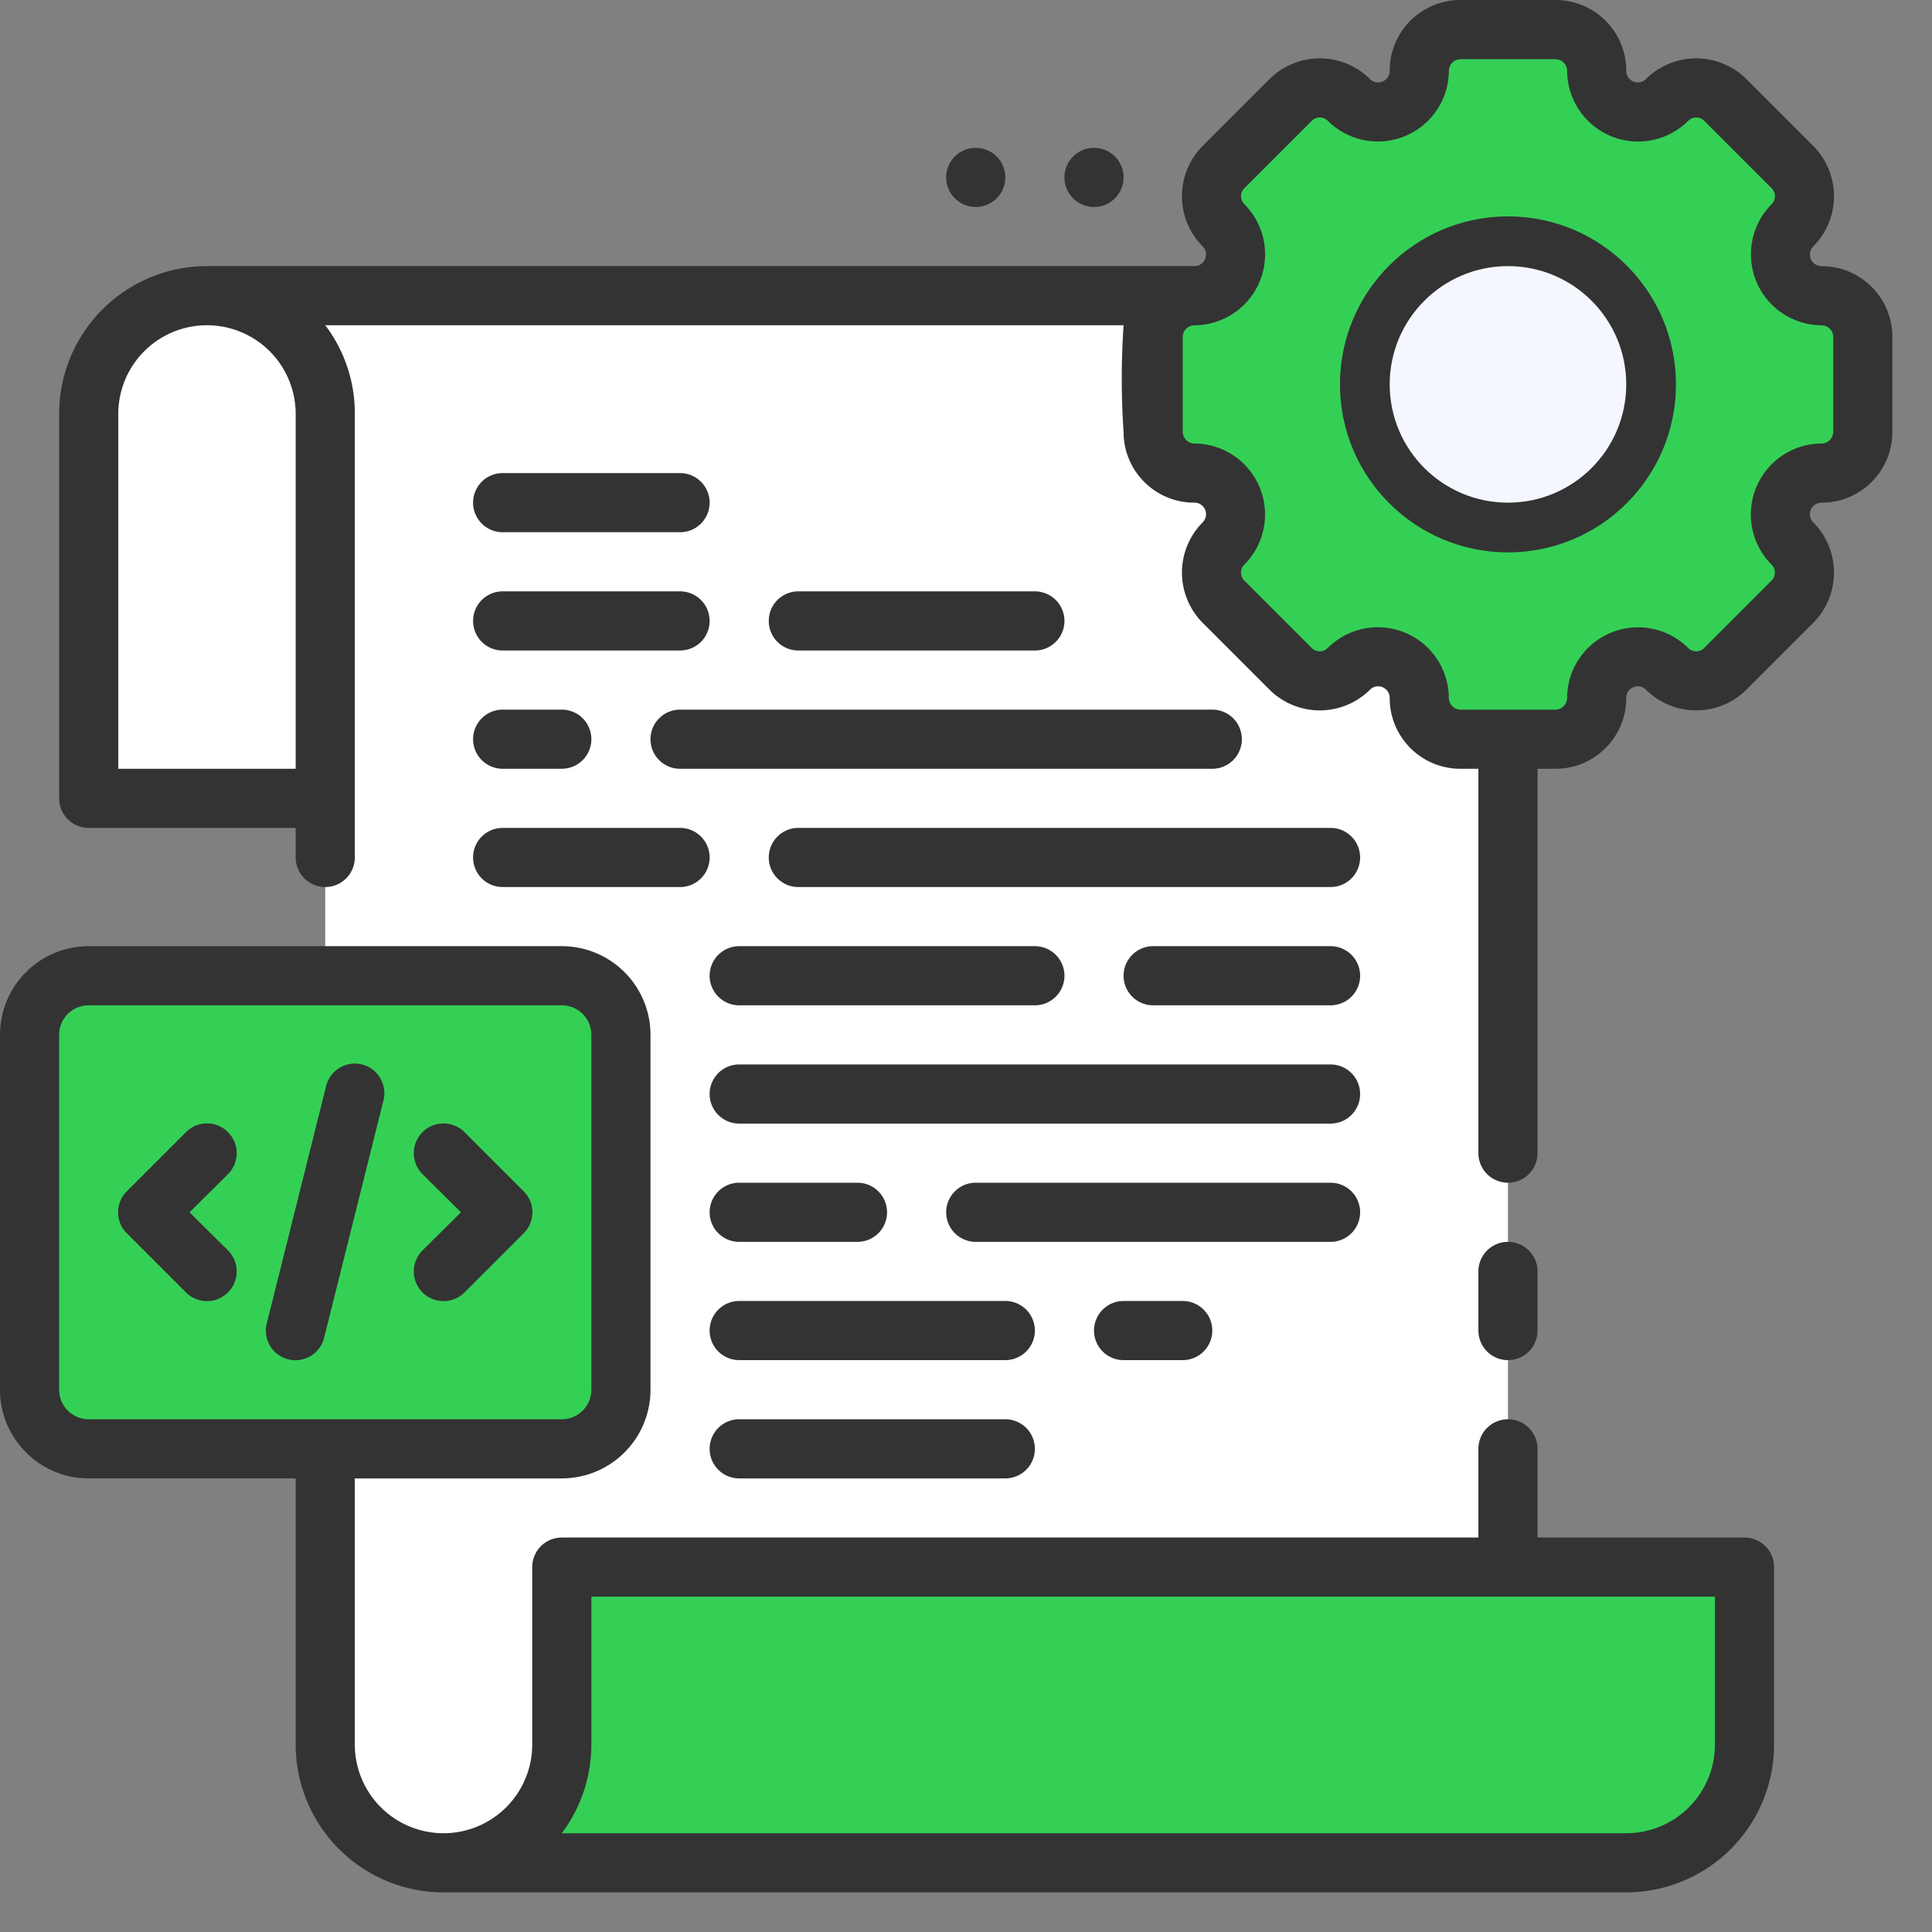 <svg width="46" height="46" xmlns="http://www.w3.org/2000/svg"><rect width="100%" height="100%" fill="#808080" stroke="none"/><g fill="none"><path d="M35.904 9.856v34.496H10.56a2.816 2.816 0 01-2.816-2.816V9.856A2.816 2.816 0 004.928 7.04h28.16a2.816 2.816 0 012.816 2.816z" fill="#FFF"/><path d="M2.112 19.008h5.632V9.856a2.816 2.816 0 10-5.632 0v9.152z" fill="#FFF"/><path d="M43.373 7.04a.986.986 0 01-.704-1.676.972.972 0 000-1.408L41.08 2.38a.972.972 0 00-1.409 0 .986.986 0 01-1.675-.704.979.979 0 00-.958-.972h-2.266a.979.979 0 00-.979.979.986.986 0 01-1.676.704.972.972 0 00-1.408 0l-1.576 1.59a.972.972 0 000 1.409.986.986 0 01-.704 1.675.979.979 0 00-.972.958v2.266c0 .54.438.979.979.979a.986.986 0 01.704 1.676.972.972 0 000 1.408l1.598 1.598a.972.972 0 001.408 0 .986.986 0 011.675.704.979.979 0 00.95.95h2.267a.98.98 0 00.979-.979.986.986 0 011.676-.704.972.972 0 001.408 0l1.598-1.598a.972.972 0 000-1.408.986.986 0 01.704-1.675.979.979 0 00.95-.95V8.018a.979.979 0 00-.979-.979z" fill="#34D056"/><circle fill="#333" cx="35.904" cy="9.152" r="4"/><circle fill="#F5F7FF" cx="35.904" cy="9.152" r="2.816"/><rect fill="#34D056" x=".704" y="23.232" width="14.08" height="11.264" rx="1.408"/><path d="M5.428 26.956a.704.704 0 00-1 0L3.02 28.364a.704.704 0 000 1l1.408 1.408a.707.707 0 001-1l-.915-.908.915-.908a.704.704 0 000-1zm7.04 1.408l-1.408-1.408a.707.707 0 00-1 1l.915.908-.915.908a.707.707 0 001 1l1.408-1.408a.704.704 0 000-1zm-3.851-3.02a.704.704 0 00-.852.514L6.357 31.49a.704.704 0 101.366.338l1.408-5.632a.704.704 0 00-.514-.852zm3.351-9.856h4.224a.704.704 0 000-1.408h-4.224a.704.704 0 000 1.408zm0-2.816h4.224a.704.704 0 000-1.408h-4.224a.704.704 0 100 1.408zm7.04 2.816h5.632a.704.704 0 100-1.408h-5.632a.704.704 0 000 1.408zm-7.04 2.816h1.408a.704.704 0 000-1.408h-1.408a.704.704 0 000 1.408zm3.52-.704c0 .389.315.704.704.704h12.672a.704.704 0 100-1.408H16.192a.704.704 0 00-.704.704zm.704 2.112h-4.224a.704.704 0 000 1.408h4.224a.704.704 0 000-1.408zm2.112.704c0 .389.315.704.704.704H31.68a.704.704 0 100-1.408H19.008a.704.704 0 00-.704.704zm-.704 2.112a.704.704 0 100 1.408h7.04a.704.704 0 100-1.408H17.6zm14.08 2.816H17.6a.704.704 0 100 1.408h14.08a.704.704 0 100-1.408zM17.6 29.568h2.816a.704.704 0 100-1.408H17.6a.704.704 0 100 1.408zm6.336 1.408H17.6a.704.704 0 100 1.408h6.336a.704.704 0 100-1.408zm0 2.816H17.6a.704.704 0 100 1.408h6.336a.704.704 0 100-1.408zm7.744-11.264h-4.224a.704.704 0 100 1.408h4.224a.704.704 0 100-1.408zm0 5.632h-8.448a.704.704 0 100 1.408h8.448a.704.704 0 100-1.408zm-3.52 2.816h-1.408a.704.704 0 100 1.408h1.408a.704.704 0 100-1.408z" fill="#333"/><path d="M41.536 37.312v4.224a2.816 2.816 0 01-2.816 2.816H10.56a2.816 2.816 0 002.816-2.816v-4.224h28.16z" fill="#34D056"/><path d="M35.904 32.384a.704.704 0 00.704-.704v-1.408a.704.704 0 10-1.408 0v1.408c0 .389.315.704.704.704zm7.469-26.048a.275.275 0 01-.197-.472 1.697 1.697 0 000-2.386L41.578 1.88a1.697 1.697 0 00-2.386 0 .275.275 0 01-.472-.197C38.72.753 37.967 0 37.037 0h-2.266c-.93 0-1.683.753-1.683 1.683a.275.275 0 01-.472.197 1.697 1.697 0 00-2.386 0l-1.598 1.598a1.697 1.697 0 000 2.386.275.275 0 01-.197.472H4.928a3.52 3.52 0 00-3.52 3.52v9.152c0 .389.315.704.704.704H7.04v.704a.704.704 0 101.408 0V9.856a3.464 3.464 0 00-.704-2.112h19.008a18.642 18.642 0 000 2.541c0 .93.753 1.683 1.683 1.683a.275.275 0 01.197.472 1.697 1.697 0 000 2.386l1.598 1.598a1.697 1.697 0 002.386 0 .275.275 0 01.472.197c0 .93.753 1.683 1.683 1.683h.429v9.152a.704.704 0 101.408 0v-9.152h.43c.929 0 1.682-.753 1.682-1.683a.275.275 0 01.472-.197 1.697 1.697 0 002.386 0l1.598-1.598a1.697 1.697 0 000-2.386.275.275 0 01.197-.472c.93 0 1.683-.753 1.683-1.683V8.02c0-.93-.753-1.683-1.683-1.683zM7.04 9.856v8.448H2.816V9.856a2.112 2.112 0 014.224 0zm36.608.43a.282.282 0 01-.275.274 1.69 1.69 0 00-1.196 2.88.268.268 0 010 .387l-1.598 1.598a.268.268 0 01-.388 0 1.69 1.69 0 00-2.879 1.196.282.282 0 01-.275.275h-2.266a.282.282 0 01-.275-.275 1.69 1.69 0 00-2.88-1.196.268.268 0 01-.387 0l-1.598-1.598a.268.268 0 010-.388 1.69 1.69 0 00-1.196-2.879.282.282 0 01-.275-.275V8.02a.282.282 0 01.275-.275 1.69 1.69 0 001.196-2.88.268.268 0 010-.387L31.23 2.88a.268.268 0 01.388 0 1.69 1.69 0 002.879-1.196.282.282 0 01.275-.275h2.266c.15.004.271.124.275.275a1.69 1.69 0 002.88 1.196.268.268 0 01.387 0l1.598 1.598a.268.268 0 010 .388 1.69 1.69 0 001.196 2.879c.15.004.271.124.275.275v2.266z" fill="#333"/><path d="M41.536 36.608h-4.928v-2.112a.704.704 0 10-1.408 0v2.112H13.376a.704.704 0 00-.704.704v4.224a2.112 2.112 0 11-4.224 0V35.2h4.928a2.112 2.112 0 002.112-2.112V24.64a2.112 2.112 0 00-2.112-2.112H2.112A2.112 2.112 0 000 24.64v8.448C0 34.254.946 35.2 2.112 35.2H7.04v6.336a3.52 3.52 0 003.52 3.52h28.16a3.52 3.52 0 003.52-3.52v-4.224a.704.704 0 00-.704-.704zm-40.128-3.52V24.64c0-.389.315-.704.704-.704h11.264c.389 0 .704.315.704.704v8.448a.704.704 0 01-.704.704H2.112a.704.704 0 01-.704-.704zm39.424 8.448a2.112 2.112 0 01-2.112 2.112H13.376a3.52 3.52 0 00.704-2.112v-3.52h26.752v3.52zM26.048 3.52a.704.704 0 100 1.408.704.704 0 000-1.408zm-2.816 0a.704.704 0 100 1.408.704.704 0 000-1.408z" fill="#333"/></g></svg>